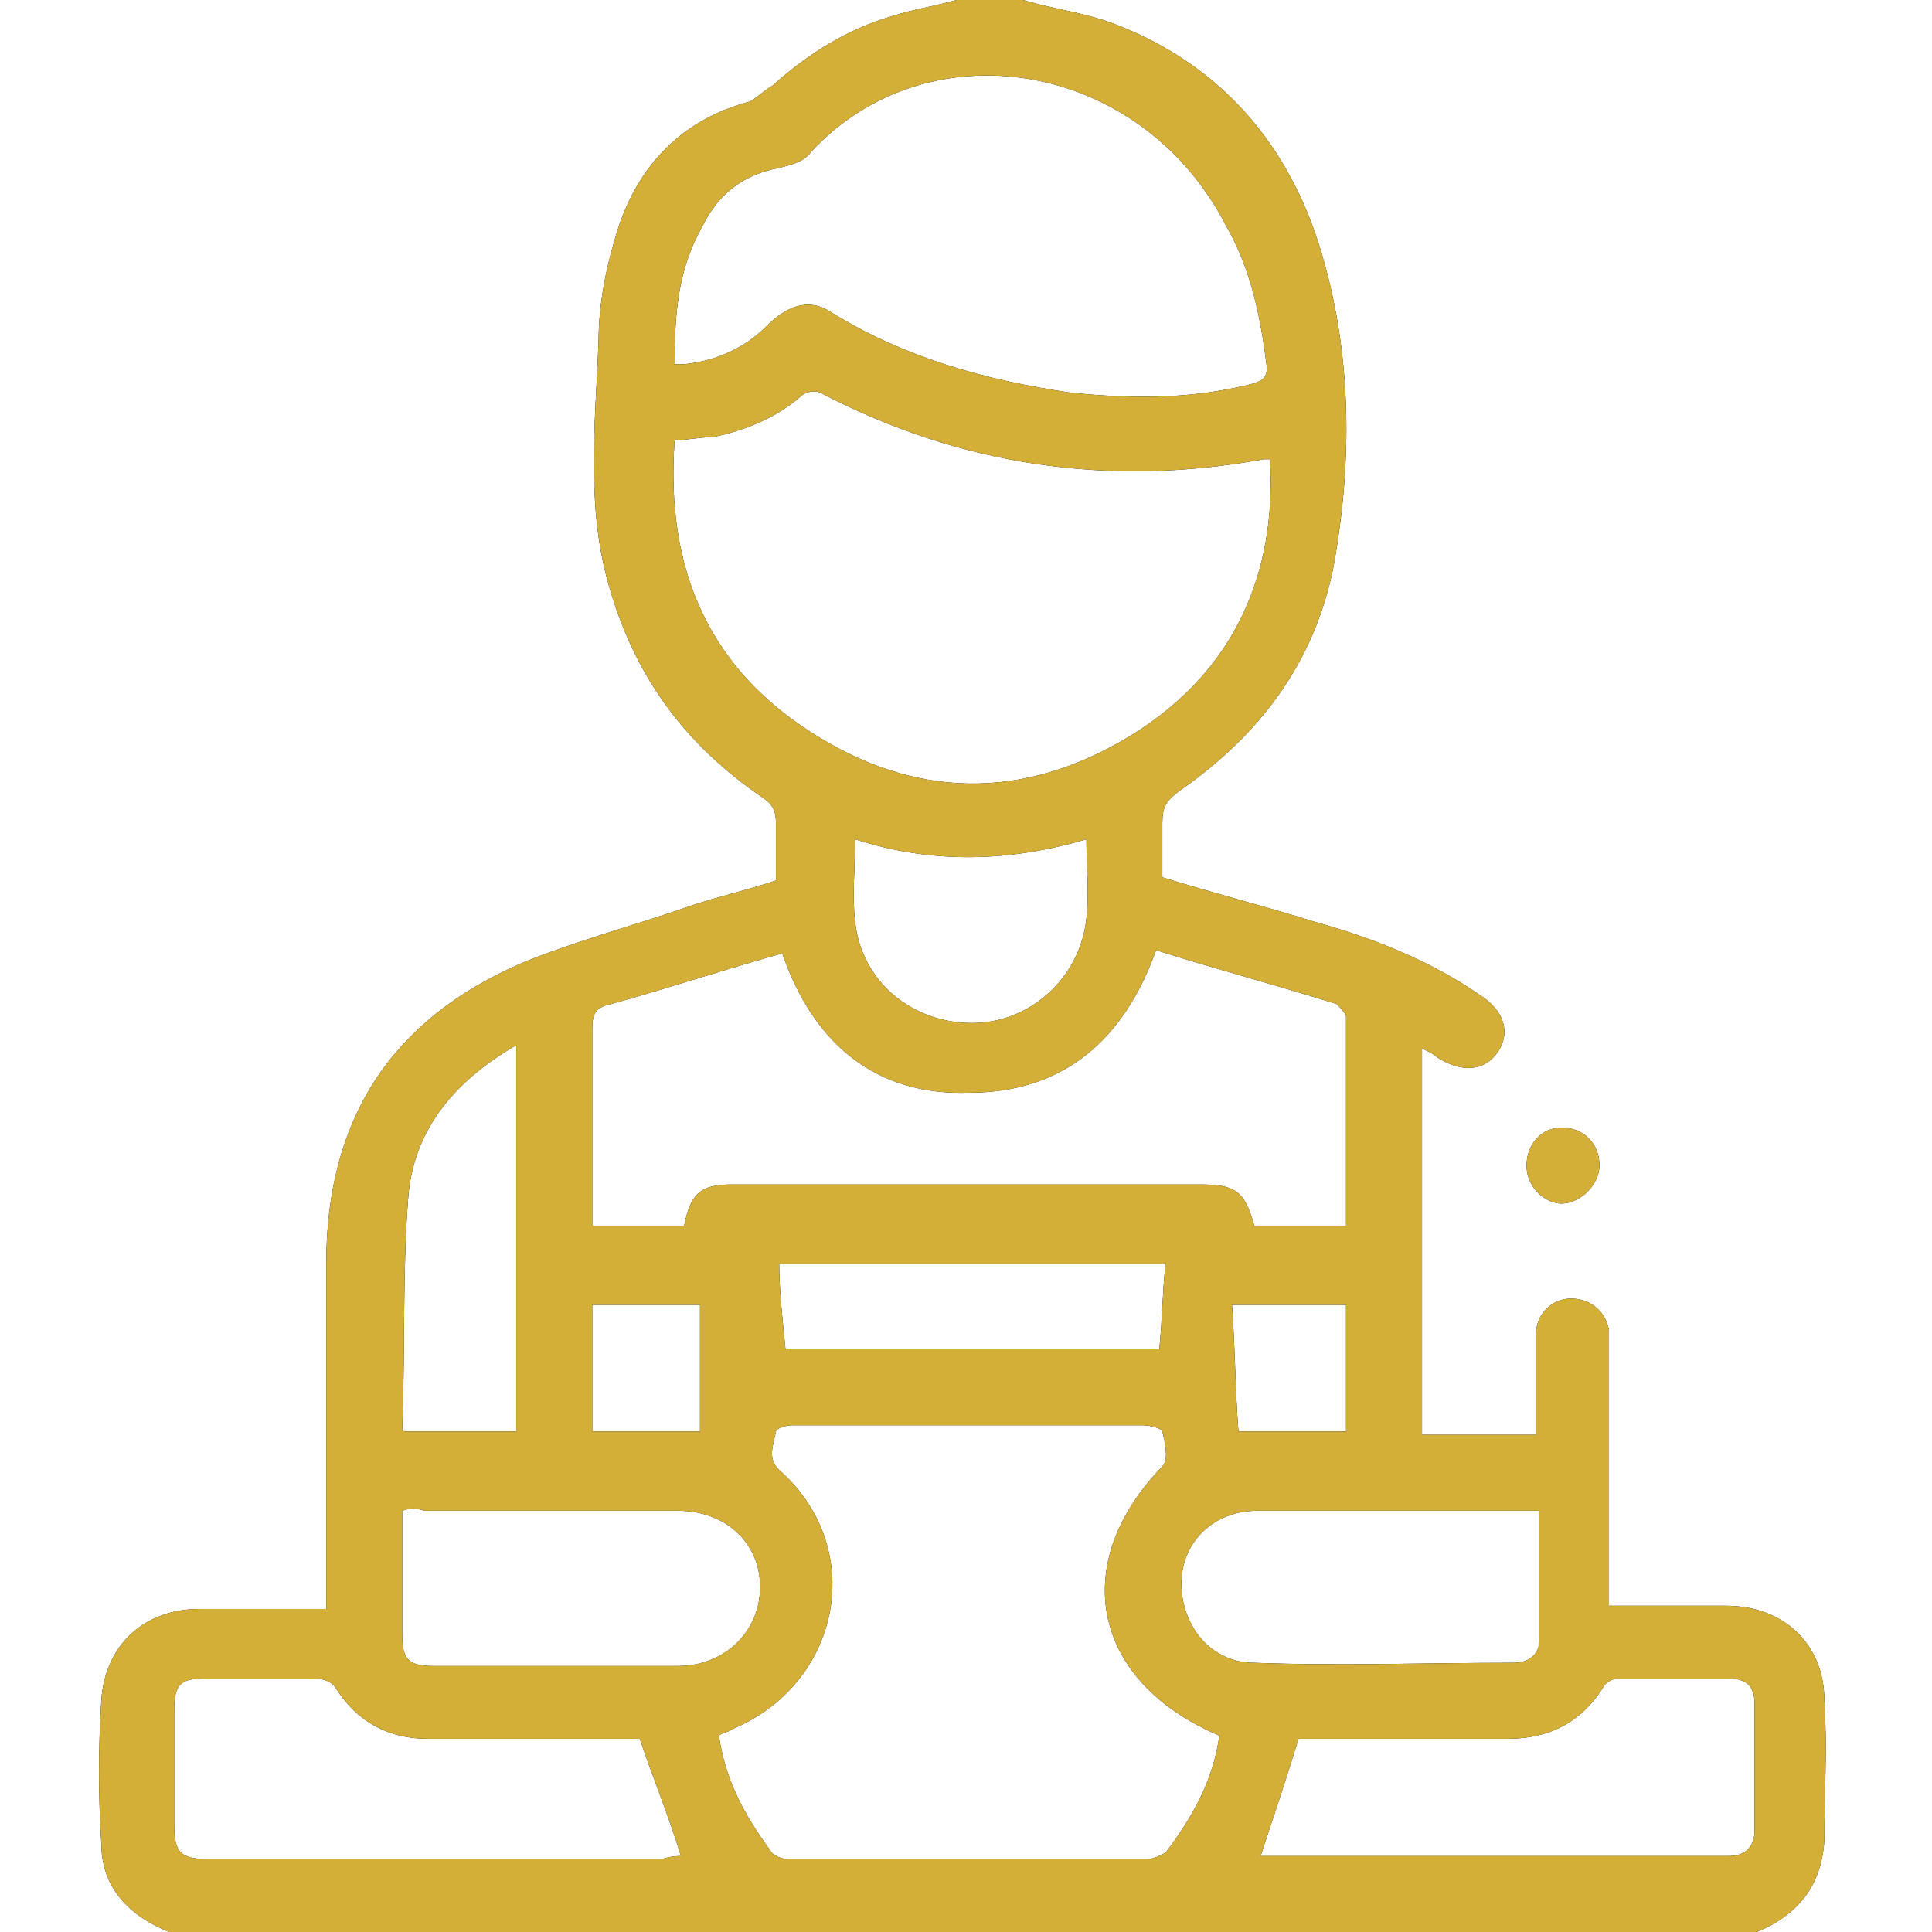 <svg xmlns="http://www.w3.org/2000/svg" xmlns:xlink="http://www.w3.org/1999/xlink" width="61px" height="61px" viewBox="0 0 61 61"><g id="surface1"><path style=" stroke:none;fill-rule:nonzero;fill:rgb(0%,0%,0%);fill-opacity:1;" d="M 32.301 0 C 33.301 0.301 34.301 0.398 35.301 0.801 C 38.602 2.102 40.699 4.602 41.699 7.898 C 42.699 11.199 42.699 14.602 42.102 17.898 C 41.5 20.898 39.801 23.199 37.199 25 C 36.801 25.301 36.699 25.5 36.699 26 C 36.699 26.602 36.699 27.102 36.699 27.699 C 38.301 28.199 39.898 28.602 41.5 29.102 C 43.301 29.602 45.102 30.301 46.699 31.398 C 47.5 31.898 47.699 32.602 47.301 33.199 C 46.898 33.801 46.199 33.898 45.398 33.398 C 45.301 33.301 45.102 33.199 44.898 33.102 C 44.898 37.199 44.898 41.199 44.898 45.301 C 46.102 45.301 47.199 45.301 48.5 45.301 C 48.5 44.898 48.5 44.602 48.5 44.199 C 48.5 43.5 48.5 42.801 48.5 42.102 C 48.5 41.5 49 41 49.602 41 C 50.199 41 50.699 41.398 50.801 42 C 50.801 42.199 50.801 42.398 50.801 42.699 C 50.801 45.102 50.801 47.602 50.801 50 C 50.801 50.199 50.801 50.398 50.801 50.699 C 51 50.699 51.301 50.699 51.5 50.699 C 52.5 50.699 53.5 50.699 54.5 50.699 C 56.301 50.699 57.602 51.898 57.602 53.699 C 57.699 55.199 57.602 56.602 57.602 58.102 C 57.5 59.699 56.602 60.602 55.199 61.102 C 38.699 61.102 22.199 61.102 5.602 61.102 C 4.199 60.602 3.199 59.699 3.199 58.199 C 3.102 56.699 3.102 55.199 3.199 53.699 C 3.301 52 4.5 50.801 6.301 50.801 C 6.898 50.801 7.5 50.801 8.102 50.801 C 8.801 50.801 9.5 50.801 10.301 50.801 C 10.301 50.5 10.301 50.199 10.301 50 C 10.301 46.602 10.301 43.301 10.301 39.898 C 10.301 35.398 12.301 32.199 16.5 30.398 C 18.199 29.699 20.102 29.199 21.801 28.602 C 22.699 28.301 23.602 28.102 24.5 27.801 C 24.5 27.699 24.5 27.602 24.5 27.5 C 24.5 27 24.5 26.5 24.5 26 C 24.5 25.602 24.398 25.398 24.102 25.199 C 21.602 23.5 20 21.301 19.199 18.398 C 18.5 15.898 18.801 13.301 18.898 10.801 C 18.898 9.699 19.102 8.602 19.398 7.602 C 20 5.398 21.398 3.801 23.699 3.199 C 24 3 24.199 2.801 24.398 2.699 C 25.5 1.699 26.801 0.898 28.199 0.5 C 28.801 0.301 29.5 0.199 30.199 0 C 30.898 0 31.602 0 32.301 0 Z M 21.301 13.898 C 21 18 22.398 21.199 25.898 23.301 C 29.199 25.301 32.602 25.199 35.898 23.102 C 39 21.102 40.301 18.102 40.102 14.5 C 40 14.5 40 14.5 39.898 14.5 C 35 15.398 30.301 14.699 25.898 12.398 C 25.699 12.301 25.398 12.398 25.301 12.5 C 24.5 13.199 23.5 13.602 22.5 13.801 C 22.102 13.801 21.699 13.898 21.301 13.898 Z M 38.5 54.801 C 34.5 53.102 33.699 49.398 36.699 46.301 C 36.898 46.102 36.801 45.602 36.699 45.199 C 36.699 45.102 36.301 45 36.102 45 C 33.898 45 31.699 45 29.5 45 C 28 45 26.5 45 25 45 C 24.801 45 24.5 45.102 24.5 45.199 C 24.398 45.699 24.199 46.102 24.699 46.5 C 27.398 49 26.5 53.199 23.102 54.602 C 23 54.699 22.801 54.699 22.699 54.801 C 22.898 56.199 23.5 57.301 24.301 58.398 C 24.398 58.602 24.699 58.699 24.898 58.699 C 28.699 58.699 32.398 58.699 36.199 58.699 C 36.398 58.699 36.602 58.602 36.801 58.5 C 37.699 57.301 38.301 56.199 38.5 54.801 Z M 24.699 30.102 C 22.898 30.602 21.102 31.199 19.301 31.699 C 18.801 31.801 18.699 32 18.699 32.5 C 18.699 33.602 18.699 34.801 18.699 35.898 C 18.699 36.801 18.699 37.801 18.699 38.699 C 19.699 38.699 20.699 38.699 21.602 38.699 C 21.801 37.699 22.102 37.398 23.102 37.398 C 28 37.398 33 37.398 37.898 37.398 C 39 37.398 39.301 37.602 39.602 38.699 C 40.5 38.699 41.5 38.699 42.5 38.699 C 42.5 36.5 42.5 34.301 42.5 32.102 C 42.5 32 42.301 31.801 42.199 31.699 C 40.301 31.102 38.398 30.602 36.5 30 C 35.5 32.801 33.602 34.5 30.602 34.5 C 27.699 34.602 25.699 33 24.699 30.102 Z M 21.301 11.5 C 21.398 11.5 21.5 11.5 21.602 11.5 C 22.602 11.398 23.5 11 24.199 10.301 C 24.898 9.602 25.602 9.398 26.301 9.898 C 28.602 11.301 31.102 12 33.801 12.398 C 35.801 12.602 37.699 12.602 39.602 12.102 C 39.898 12 40 11.898 40 11.602 C 39.801 10 39.5 8.5 38.699 7.102 C 36 1.898 29.301 0.801 25.602 4.801 C 25.398 5.102 25 5.199 24.602 5.301 C 23.5 5.5 22.699 6.102 22.199 7.102 C 21.398 8.5 21.301 9.898 21.301 11.5 Z M 21.5 58.602 C 21.102 57.301 20.602 56.102 20.199 54.898 C 20.102 54.898 19.898 54.898 19.602 54.898 C 17.602 54.898 15.5 54.898 13.5 54.898 C 12.301 54.898 11.301 54.398 10.602 53.301 C 10.5 53.102 10.199 53 10 53 C 8.801 53 7.602 53 6.398 53 C 5.699 53 5.5 53.199 5.5 54 C 5.5 55.199 5.5 56.398 5.5 57.602 C 5.5 58.5 5.699 58.699 6.602 58.699 C 11.398 58.699 16.102 58.699 20.898 58.699 C 21.199 58.602 21.398 58.602 21.5 58.602 Z M 39.801 58.602 C 39.699 58.602 39.801 58.602 39.801 58.602 C 44.801 58.602 49.699 58.602 54.602 58.602 C 55.102 58.602 55.398 58.301 55.398 57.801 C 55.398 56.5 55.398 55.102 55.398 53.801 C 55.398 53.199 55.102 53 54.602 53 C 53.398 53 52.301 53 51.102 53 C 50.898 53 50.699 53.102 50.602 53.301 C 49.898 54.398 48.898 54.898 47.602 54.898 C 45.602 54.898 43.602 54.898 41.5 54.898 C 41.301 54.898 41.102 54.898 41 54.898 C 40.602 56.199 40.199 57.398 39.801 58.602 Z M 48.602 47.699 C 48.398 47.699 48.301 47.699 48.102 47.699 C 45.301 47.699 42.5 47.699 39.699 47.699 C 38.301 47.699 37.301 48.699 37.301 50 C 37.301 51.301 38.199 52.5 39.602 52.5 C 42.301 52.602 45 52.5 47.801 52.5 C 48.301 52.5 48.602 52.199 48.602 51.801 C 48.602 50.398 48.602 49.102 48.602 47.699 Z M 12.699 47.699 C 12.699 49 12.699 50.301 12.699 51.602 C 12.699 52.398 12.898 52.602 13.699 52.602 C 16.301 52.602 18.801 52.602 21.398 52.602 C 22.898 52.602 24 51.5 24 50.102 C 24 48.699 22.898 47.699 21.398 47.699 C 18.699 47.699 16 47.699 13.398 47.699 C 13.102 47.602 13 47.602 12.699 47.699 Z M 16.301 45.199 C 16.301 41.102 16.301 37.102 16.301 33 C 14.398 34.102 13.102 35.602 12.898 37.699 C 12.699 40.102 12.801 42.602 12.699 45.102 C 12.699 45.102 12.699 45.199 12.801 45.199 C 13.898 45.199 15.102 45.199 16.301 45.199 Z M 24.801 42.602 C 28.699 42.602 32.602 42.602 36.602 42.602 C 36.699 41.699 36.699 40.801 36.801 39.898 C 32.699 39.898 28.699 39.898 24.602 39.898 C 24.602 40.699 24.699 41.602 24.801 42.602 Z M 27 26.5 C 27 27.398 26.898 28.301 27 29.102 C 27.199 31 28.801 32.301 30.699 32.301 C 32.5 32.301 34.102 30.898 34.301 29 C 34.398 28.199 34.301 27.398 34.301 26.5 C 31.898 27.199 29.5 27.301 27 26.5 Z M 18.699 45.199 C 19.801 45.199 20.898 45.199 22.102 45.199 C 22.102 43.801 22.102 42.5 22.102 41.199 C 21 41.199 19.801 41.199 18.699 41.199 C 18.699 42.5 18.699 43.801 18.699 45.199 Z M 42.5 41.199 C 41.301 41.199 40.199 41.199 38.898 41.199 C 39 42.602 39 43.898 39.102 45.199 C 40.301 45.199 41.398 45.199 42.5 45.199 C 42.5 43.801 42.5 42.5 42.5 41.199 Z M 42.5 41.199 "></path><path style=" stroke:none;fill-rule:nonzero;fill:rgb(0%,0%,0%);fill-opacity:1;" d="M 48.199 36.801 C 48.199 36.102 48.699 35.602 49.301 35.602 C 50 35.602 50.5 36.102 50.5 36.801 C 50.5 37.398 49.898 38 49.301 38 C 48.801 38 48.199 37.5 48.199 36.801 Z M 48.199 36.801 "></path><path style=" stroke:none;fill-rule:nonzero;fill:rgb(83.137%,68.627%,21.569%);fill-opacity:1;" d="M 32.301 0 C 33.301 0.301 34.301 0.398 35.301 0.801 C 38.602 2.102 40.699 4.602 41.699 7.898 C 42.699 11.199 42.699 14.602 42.102 17.898 C 41.5 20.898 39.801 23.199 37.199 25 C 36.801 25.301 36.699 25.5 36.699 26 C 36.699 26.602 36.699 27.102 36.699 27.699 C 38.301 28.199 39.898 28.602 41.5 29.102 C 43.301 29.602 45.102 30.301 46.699 31.398 C 47.5 31.898 47.699 32.602 47.301 33.199 C 46.898 33.801 46.199 33.898 45.398 33.398 C 45.301 33.301 45.102 33.199 44.898 33.102 C 44.898 37.199 44.898 41.199 44.898 45.301 C 46.102 45.301 47.199 45.301 48.5 45.301 C 48.5 44.898 48.5 44.602 48.5 44.199 C 48.5 43.5 48.5 42.801 48.5 42.102 C 48.5 41.5 49 41 49.602 41 C 50.199 41 50.699 41.398 50.801 42 C 50.801 42.199 50.801 42.398 50.801 42.699 C 50.801 45.102 50.801 47.602 50.801 50 C 50.801 50.199 50.801 50.398 50.801 50.699 C 51 50.699 51.301 50.699 51.5 50.699 C 52.5 50.699 53.5 50.699 54.5 50.699 C 56.301 50.699 57.602 51.898 57.602 53.699 C 57.699 55.199 57.602 56.602 57.602 58.102 C 57.5 59.699 56.602 60.602 55.199 61.102 C 38.699 61.102 22.199 61.102 5.602 61.102 C 4.199 60.602 3.199 59.699 3.199 58.199 C 3.102 56.699 3.102 55.199 3.199 53.699 C 3.301 52 4.5 50.801 6.301 50.801 C 6.898 50.801 7.5 50.801 8.102 50.801 C 8.801 50.801 9.5 50.801 10.301 50.801 C 10.301 50.5 10.301 50.199 10.301 50 C 10.301 46.602 10.301 43.301 10.301 39.898 C 10.301 35.398 12.301 32.199 16.5 30.398 C 18.199 29.699 20.102 29.199 21.801 28.602 C 22.699 28.301 23.602 28.102 24.5 27.801 C 24.5 27.699 24.5 27.602 24.5 27.5 C 24.5 27 24.5 26.5 24.5 26 C 24.5 25.602 24.398 25.398 24.102 25.199 C 21.602 23.5 20 21.301 19.199 18.398 C 18.5 15.898 18.801 13.301 18.898 10.801 C 18.898 9.699 19.102 8.602 19.398 7.602 C 20 5.398 21.398 3.801 23.699 3.199 C 24 3 24.199 2.801 24.398 2.699 C 25.5 1.699 26.801 0.898 28.199 0.5 C 28.801 0.301 29.5 0.199 30.199 0 C 30.898 0 31.602 0 32.301 0 Z M 21.301 13.898 C 21 18 22.398 21.199 25.898 23.301 C 29.199 25.301 32.602 25.199 35.898 23.102 C 39 21.102 40.301 18.102 40.102 14.5 C 40 14.5 40 14.5 39.898 14.5 C 35 15.398 30.301 14.699 25.898 12.398 C 25.699 12.301 25.398 12.398 25.301 12.5 C 24.5 13.199 23.5 13.602 22.5 13.801 C 22.102 13.801 21.699 13.898 21.301 13.898 Z M 38.5 54.801 C 34.5 53.102 33.699 49.398 36.699 46.301 C 36.898 46.102 36.801 45.602 36.699 45.199 C 36.699 45.102 36.301 45 36.102 45 C 33.898 45 31.699 45 29.5 45 C 28 45 26.5 45 25 45 C 24.801 45 24.5 45.102 24.5 45.199 C 24.398 45.699 24.199 46.102 24.699 46.5 C 27.398 49 26.5 53.199 23.102 54.602 C 23 54.699 22.801 54.699 22.699 54.801 C 22.898 56.199 23.5 57.301 24.301 58.398 C 24.398 58.602 24.699 58.699 24.898 58.699 C 28.699 58.699 32.398 58.699 36.199 58.699 C 36.398 58.699 36.602 58.602 36.801 58.5 C 37.699 57.301 38.301 56.199 38.5 54.801 Z M 24.699 30.102 C 22.898 30.602 21.102 31.199 19.301 31.699 C 18.801 31.801 18.699 32 18.699 32.5 C 18.699 33.602 18.699 34.801 18.699 35.898 C 18.699 36.801 18.699 37.801 18.699 38.699 C 19.699 38.699 20.699 38.699 21.602 38.699 C 21.801 37.699 22.102 37.398 23.102 37.398 C 28 37.398 33 37.398 37.898 37.398 C 39 37.398 39.301 37.602 39.602 38.699 C 40.5 38.699 41.5 38.699 42.5 38.699 C 42.5 36.5 42.5 34.301 42.5 32.102 C 42.5 32 42.301 31.801 42.199 31.699 C 40.301 31.102 38.398 30.602 36.5 30 C 35.5 32.801 33.602 34.5 30.602 34.5 C 27.699 34.602 25.699 33 24.699 30.102 Z M 21.301 11.5 C 21.398 11.5 21.5 11.5 21.602 11.5 C 22.602 11.398 23.5 11 24.199 10.301 C 24.898 9.602 25.602 9.398 26.301 9.898 C 28.602 11.301 31.102 12 33.801 12.398 C 35.801 12.602 37.699 12.602 39.602 12.102 C 39.898 12 40 11.898 40 11.602 C 39.801 10 39.5 8.5 38.699 7.102 C 36 1.898 29.301 0.801 25.602 4.801 C 25.398 5.102 25 5.199 24.602 5.301 C 23.5 5.5 22.699 6.102 22.199 7.102 C 21.398 8.5 21.301 9.898 21.301 11.5 Z M 21.5 58.602 C 21.102 57.301 20.602 56.102 20.199 54.898 C 20.102 54.898 19.898 54.898 19.602 54.898 C 17.602 54.898 15.5 54.898 13.5 54.898 C 12.301 54.898 11.301 54.398 10.602 53.301 C 10.5 53.102 10.199 53 10 53 C 8.801 53 7.602 53 6.398 53 C 5.699 53 5.5 53.199 5.5 54 C 5.5 55.199 5.5 56.398 5.5 57.602 C 5.5 58.5 5.699 58.699 6.602 58.699 C 11.398 58.699 16.102 58.699 20.898 58.699 C 21.199 58.602 21.398 58.602 21.5 58.602 Z M 39.801 58.602 C 39.699 58.602 39.801 58.602 39.801 58.602 C 44.801 58.602 49.699 58.602 54.602 58.602 C 55.102 58.602 55.398 58.301 55.398 57.801 C 55.398 56.5 55.398 55.102 55.398 53.801 C 55.398 53.199 55.102 53 54.602 53 C 53.398 53 52.301 53 51.102 53 C 50.898 53 50.699 53.102 50.602 53.301 C 49.898 54.398 48.898 54.898 47.602 54.898 C 45.602 54.898 43.602 54.898 41.5 54.898 C 41.301 54.898 41.102 54.898 41 54.898 C 40.602 56.199 40.199 57.398 39.801 58.602 Z M 48.602 47.699 C 48.398 47.699 48.301 47.699 48.102 47.699 C 45.301 47.699 42.5 47.699 39.699 47.699 C 38.301 47.699 37.301 48.699 37.301 50 C 37.301 51.301 38.199 52.5 39.602 52.5 C 42.301 52.602 45 52.5 47.801 52.5 C 48.301 52.5 48.602 52.199 48.602 51.801 C 48.602 50.398 48.602 49.102 48.602 47.699 Z M 12.699 47.699 C 12.699 49 12.699 50.301 12.699 51.602 C 12.699 52.398 12.898 52.602 13.699 52.602 C 16.301 52.602 18.801 52.602 21.398 52.602 C 22.898 52.602 24 51.5 24 50.102 C 24 48.699 22.898 47.699 21.398 47.699 C 18.699 47.699 16 47.699 13.398 47.699 C 13.102 47.602 13 47.602 12.699 47.699 Z M 16.301 45.199 C 16.301 41.102 16.301 37.102 16.301 33 C 14.398 34.102 13.102 35.602 12.898 37.699 C 12.699 40.102 12.801 42.602 12.699 45.102 C 12.699 45.102 12.699 45.199 12.801 45.199 C 13.898 45.199 15.102 45.199 16.301 45.199 Z M 24.801 42.602 C 28.699 42.602 32.602 42.602 36.602 42.602 C 36.699 41.699 36.699 40.801 36.801 39.898 C 32.699 39.898 28.699 39.898 24.602 39.898 C 24.602 40.699 24.699 41.602 24.801 42.602 Z M 27 26.5 C 27 27.398 26.898 28.301 27 29.102 C 27.199 31 28.801 32.301 30.699 32.301 C 32.5 32.301 34.102 30.898 34.301 29 C 34.398 28.199 34.301 27.398 34.301 26.5 C 31.898 27.199 29.5 27.301 27 26.5 Z M 18.699 45.199 C 19.801 45.199 20.898 45.199 22.102 45.199 C 22.102 43.801 22.102 42.5 22.102 41.199 C 21 41.199 19.801 41.199 18.699 41.199 C 18.699 42.5 18.699 43.801 18.699 45.199 Z M 42.5 41.199 C 41.301 41.199 40.199 41.199 38.898 41.199 C 39 42.602 39 43.898 39.102 45.199 C 40.301 45.199 41.398 45.199 42.5 45.199 C 42.5 43.801 42.5 42.5 42.5 41.199 Z M 42.5 41.199 "></path><path style=" stroke:none;fill-rule:nonzero;fill:rgb(83.137%,68.627%,21.569%);fill-opacity:1;" d="M 48.199 36.801 C 48.199 36.102 48.699 35.602 49.301 35.602 C 50 35.602 50.5 36.102 50.5 36.801 C 50.5 37.398 49.898 38 49.301 38 C 48.801 38 48.199 37.5 48.199 36.801 Z M 48.199 36.801 "></path></g></svg>